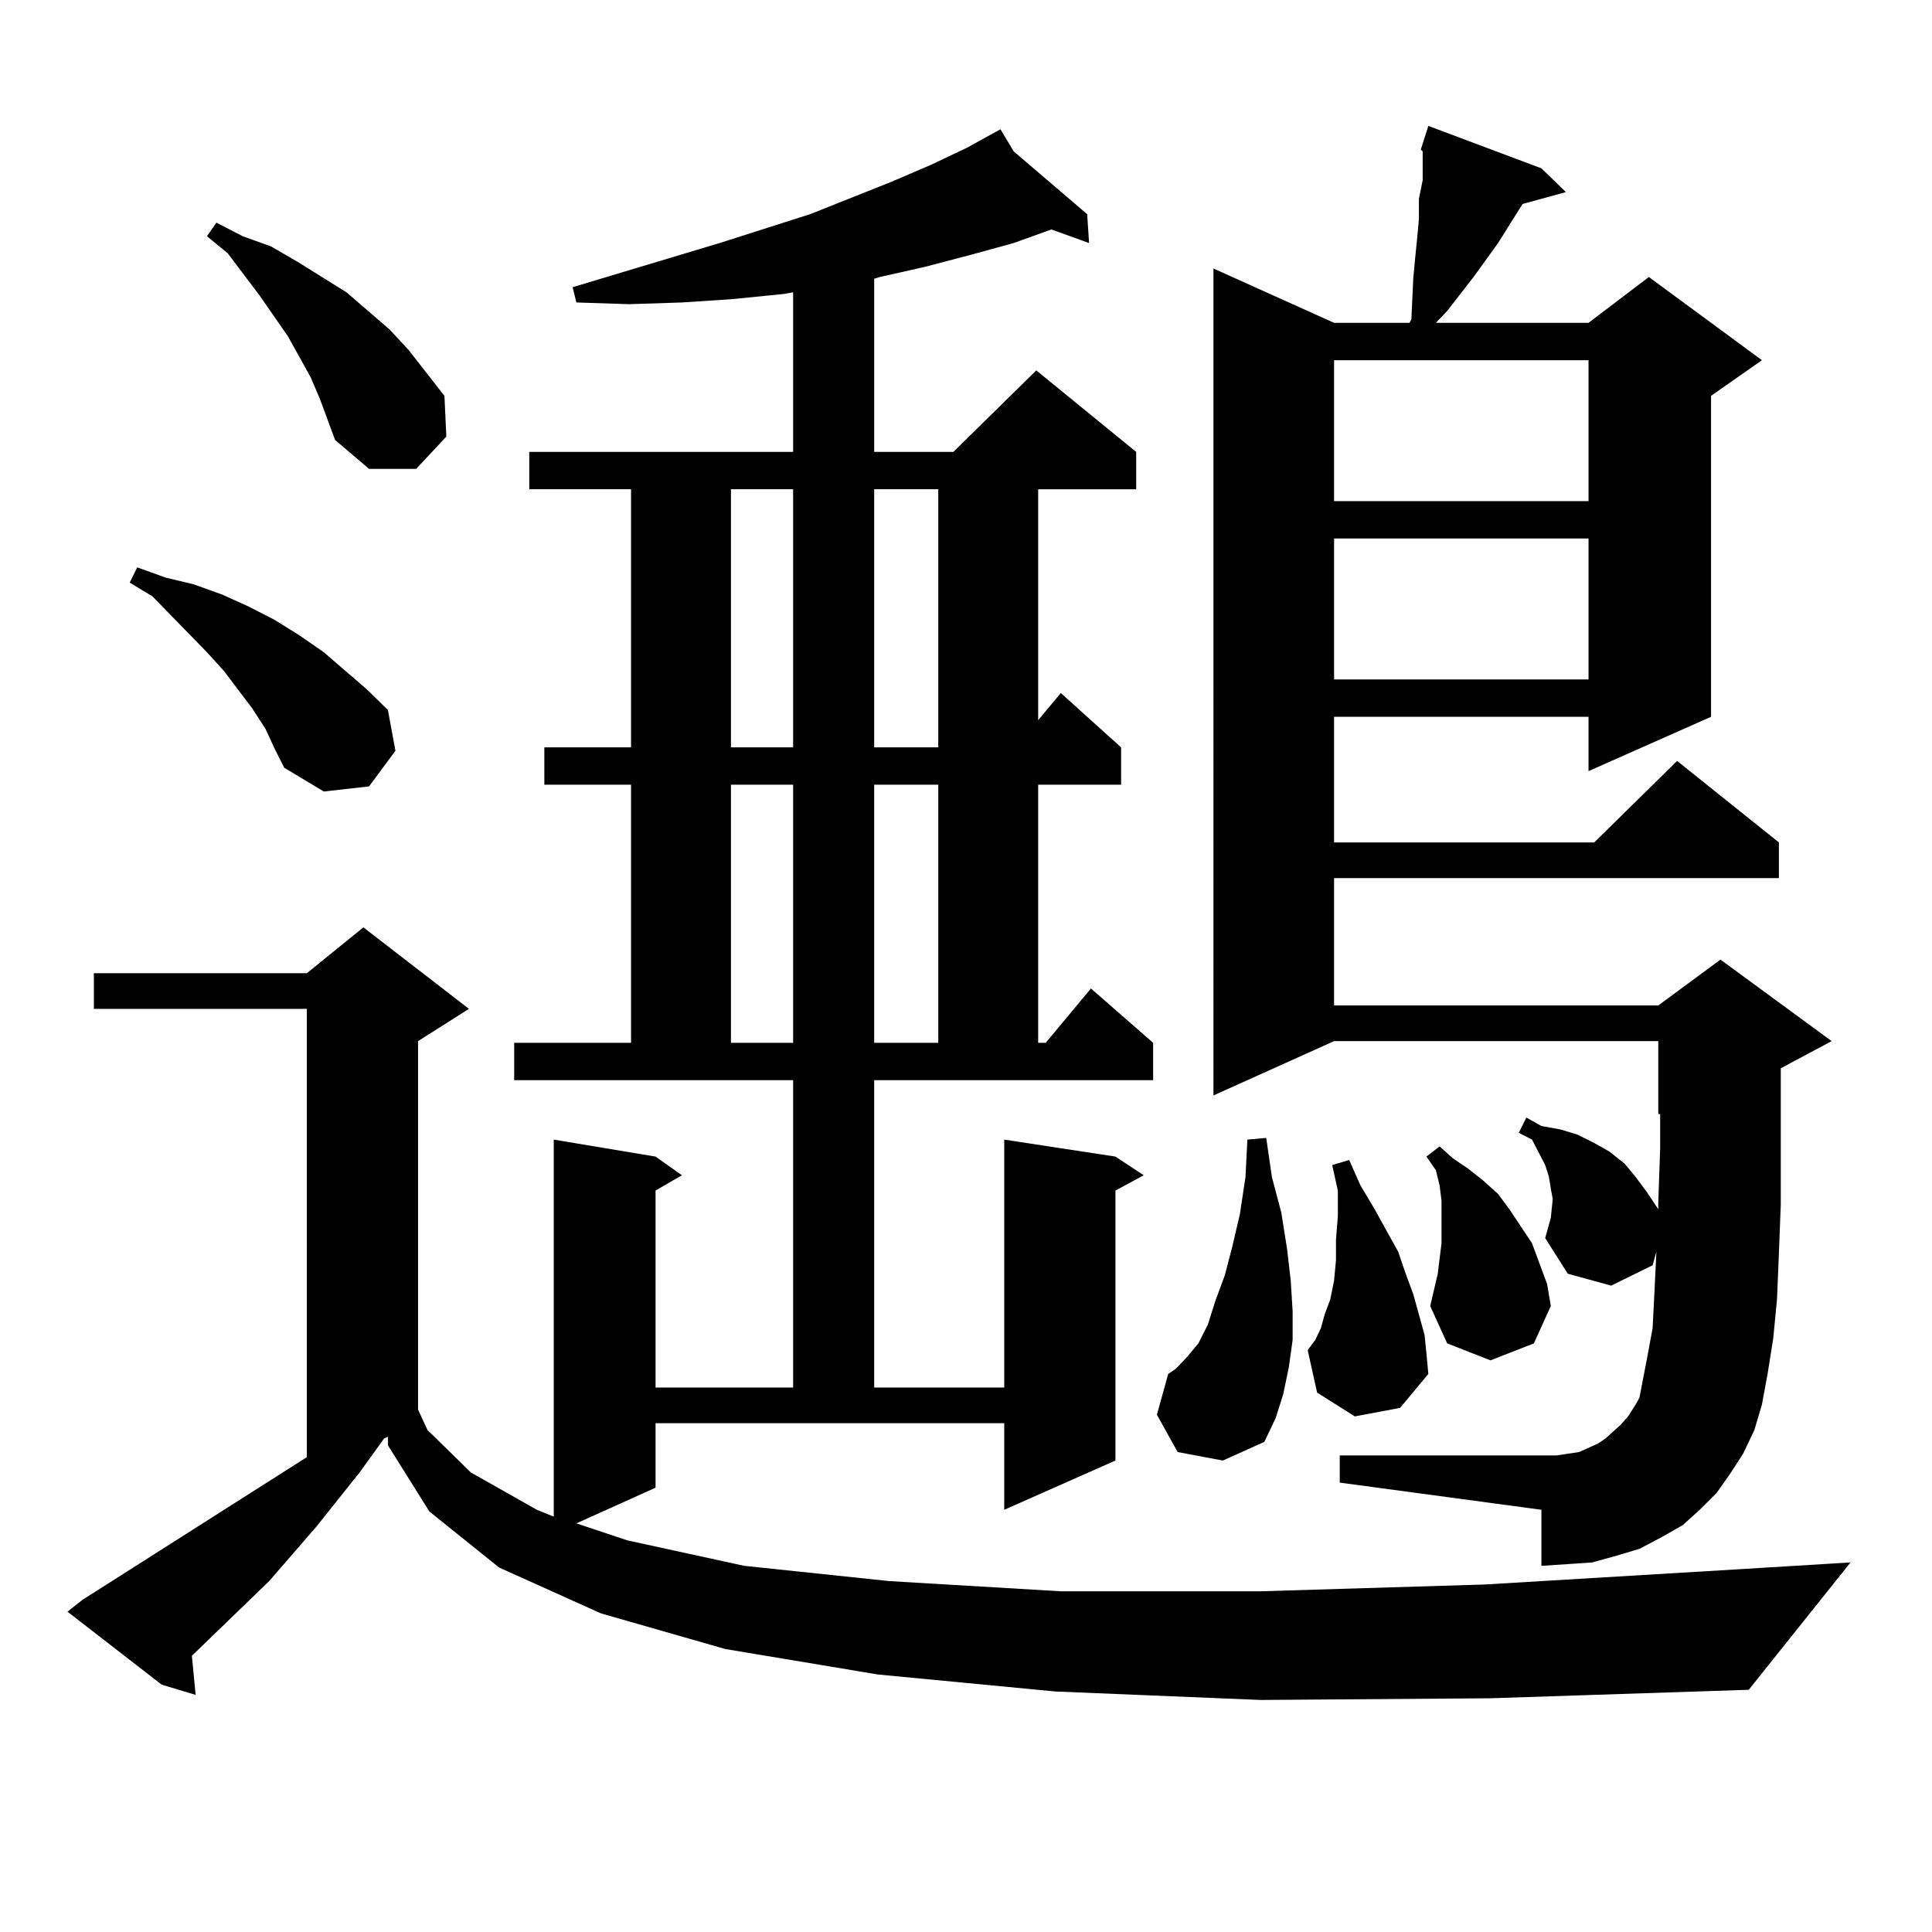 <?xml version="1.0" encoding="utf-8"?>
<!-- Generator: Adobe Illustrator 16.0.0, SVG Export Plug-In . SVG Version: 6.00 Build 0)  -->
<!DOCTYPE svg PUBLIC "-//W3C//DTD SVG 1.1//EN" "http://www.w3.org/Graphics/SVG/1.1/DTD/svg11.dtd">
<svg version="1.1" id="图层_1" xmlns="http://www.w3.org/2000/svg" xmlns:xlink="http://www.w3.org/1999/xlink" x="0px" y="0px"
	 width="1000px" height="1000px" viewBox="0 0 1000 1000" enable-background="new 0 0 1000 1000" xml:space="preserve">
<path d="M652.472,879.898l-106.339-4.395l-91.705-8.789l-79.022-13.184l-64.389-18.457l-52.682-23.73l-36.097-29.004l-21.463-34.277
	v-4.395l-1.951,0.879l-12.683,17.578l-22.438,28.125l-24.39,28.125l-39.999,38.672l1.951,20.215l-17.561-5.273l-48.779-37.793
	l7.805-6.152l116.095-73.828V522.184H48.584v-18.457h110.241l29.268-23.73l54.633,42.188l-26.341,16.699v190.723l4.878,10.547
	l22.438,21.973l34.146,19.336l8.78,3.516V589.859l52.682,8.789l13.658,9.668l-13.658,7.91V718.18h71.218V559.098H266.14v-19.336
	h60.486V406.168h-44.877v-19.336h44.877V253.238h-52.682v-19.336h136.582v-82.617l-4.878,0.879l-26.341,2.637l-26.341,1.758
	l-27.316,0.879l-27.316-0.879l-1.951-7.91l76.096-22.852l46.828-14.941l41.95-16.699l20.487-8.789l18.536-8.789l17.561-9.668
	l6.829,11.426l38.048,32.52l0.976,14.941l-19.512-7.031l-19.512,7.031l-22.438,6.152l-23.414,6.152l-23.414,5.273l-2.927,0.879
	v89.648h40.975l42.926-42.188l51.706,42.188v19.336h-50.73V372.77l11.707-14.063l31.219,28.125v19.336h-42.926v133.594h3.902
	l23.414-28.125l32.194,28.125v19.336H452.477V718.18h67.315v-128.32l57.56,8.789l14.634,9.668l-14.634,7.91v139.746l-57.56,25.488
	v-44.824H339.309v33.398l-40.975,18.457l26.341,8.789l60.486,13.184l75.12,7.91l88.778,5.273h103.412l116.095-3.516l131.704-7.91
	l57.56-3.516l-52.682,65.918l-133.655,4.395L652.472,879.898z M137.362,377.164l-6.829-10.547l-14.634-19.336l-8.78-9.668
	l-28.292-29.004l-11.707-7.031l3.902-7.91l14.634,5.273l14.634,3.516l14.634,5.273l13.658,6.152l13.658,7.031l12.683,7.91
	l12.683,8.789l22.438,19.336l10.731,10.547l3.902,21.094l-13.658,18.457l-23.414,2.637l-20.487-12.305l-4.878-9.668L137.362,377.164
	z M165.654,206.656l-4.878-11.426l-5.854-10.547l-5.854-10.547l-14.634-21.094l-16.585-21.973l-10.731-8.789l4.878-7.031
	l13.658,7.031l14.634,5.273l13.658,7.91l12.683,7.91l12.683,7.91l22.438,19.336l9.756,10.547l18.536,23.73l0.976,21.094
	l-15.609,16.699h-24.39l-17.561-14.941l-3.902-10.547L165.654,206.656z M378.332,253.238v133.594h32.194V253.238H378.332z
	 M378.332,406.168v133.594h32.194V406.168H378.332z M452.477,253.238v133.594h33.17V253.238H452.477z M452.477,406.168v133.594
	h33.17V406.168H452.477z M609.546,751.578l-10.731-19.336l5.854-21.094l3.902-2.637l5.854-6.152l5.854-7.031l4.878-9.668
	l3.902-12.305l4.878-13.184l3.902-14.941l3.902-16.699l2.927-19.336l0.976-19.336l9.756-0.879l2.927,20.215l4.878,18.457
	l2.927,18.457l1.951,16.699l0.976,15.82v14.941l-1.951,14.063l-2.927,14.063L660.276,734l-5.854,12.305l-21.463,9.668
	L609.546,751.578z M888.563,772.672l-8.78,8.789l-8.78,7.91l-10.731,6.152l-11.707,6.152l-11.707,3.516l-12.683,3.516l-12.683,0.879
	l-13.658,0.879v-29.004l-104.388-14.063v-14.063h112.192l5.854-0.879l5.854-0.879l9.756-4.395l3.902-2.637l7.805-7.031l3.902-4.395
	l3.902-6.152l1.951-3.516l3.902-20.215l2.927-15.82l0.976-19.336l0.976-20.215l-1.951,7.031l-21.463,10.547l-22.438-6.152
	l-11.707-18.457l2.927-10.547l0.976-9.668l-0.976-5.273l-0.976-6.152l-1.951-6.152l-6.829-13.184l-6.829-3.516l3.902-7.91
	l7.805,4.395l9.756,1.758l8.78,2.637l8.78,4.395l7.805,4.395l7.805,6.152l5.854,7.031l5.854,7.91l5.854,8.789v-3.516l0.976-28.125
	v-17.578h-0.976v-37.793H690.52l-62.438,28.125V138.98l62.438,28.125h39.023l0.976-1.758l0.976-21.094l0.976-10.547l0.976-9.668
	l0.976-10.547v-10.547l1.951-9.668V78.336l-0.976-0.879l3.902-12.305l58.535,21.973l12.683,12.305l-22.438,6.152l-12.683,20.215
	l-12.683,17.578l-13.658,17.578l-5.854,6.152h79.022l31.219-23.73l58.535,43.066l-26.341,18.457v166.113l-63.413,28.125v-28.125
	H690.52v65.039H825.15l42.926-42.188l52.682,42.188v18.457H690.52v65.918H858.32l32.194-23.73l57.56,42.188l-26.341,14.063v10.547
	v31.641v28.125l-0.976,25.488l-0.976,23.73l-1.951,20.215l-2.927,18.457l-2.927,15.82l-3.902,13.184l-5.854,12.305l-6.829,10.547
	L888.563,772.672z M701.251,733.121l-19.512-12.305l-4.878-21.973l3.902-5.273l2.927-6.152l1.951-7.031l2.927-7.91l1.951-9.668
	l0.976-10.547v-10.547l0.976-12.305v-13.184l-2.927-13.184l8.78-2.637l5.854,13.184l6.829,11.426l12.683,22.852l3.902,11.426
	l3.902,10.547l2.927,10.547l2.927,10.547l0.976,9.668l0.976,10.547l-14.634,17.578L701.251,733.121z M690.52,186.441v72.949h131.704
	v-72.949H690.52z M690.52,278.727v72.949h131.704v-72.949H690.52z M740.274,675.992l3.902-16.699l1.951-15.82v-14.941V621.5
	l-0.976-7.91l-1.951-7.91l-4.878-7.031l6.829-5.273l6.829,6.152l7.805,5.273l7.805,6.152l7.805,7.031l5.854,7.91l5.854,8.789
	l5.854,8.789l3.902,10.547l3.902,10.547l1.951,11.426l-8.78,19.336l-22.438,8.789l-22.438-8.789L740.274,675.992z"/>
</svg>
